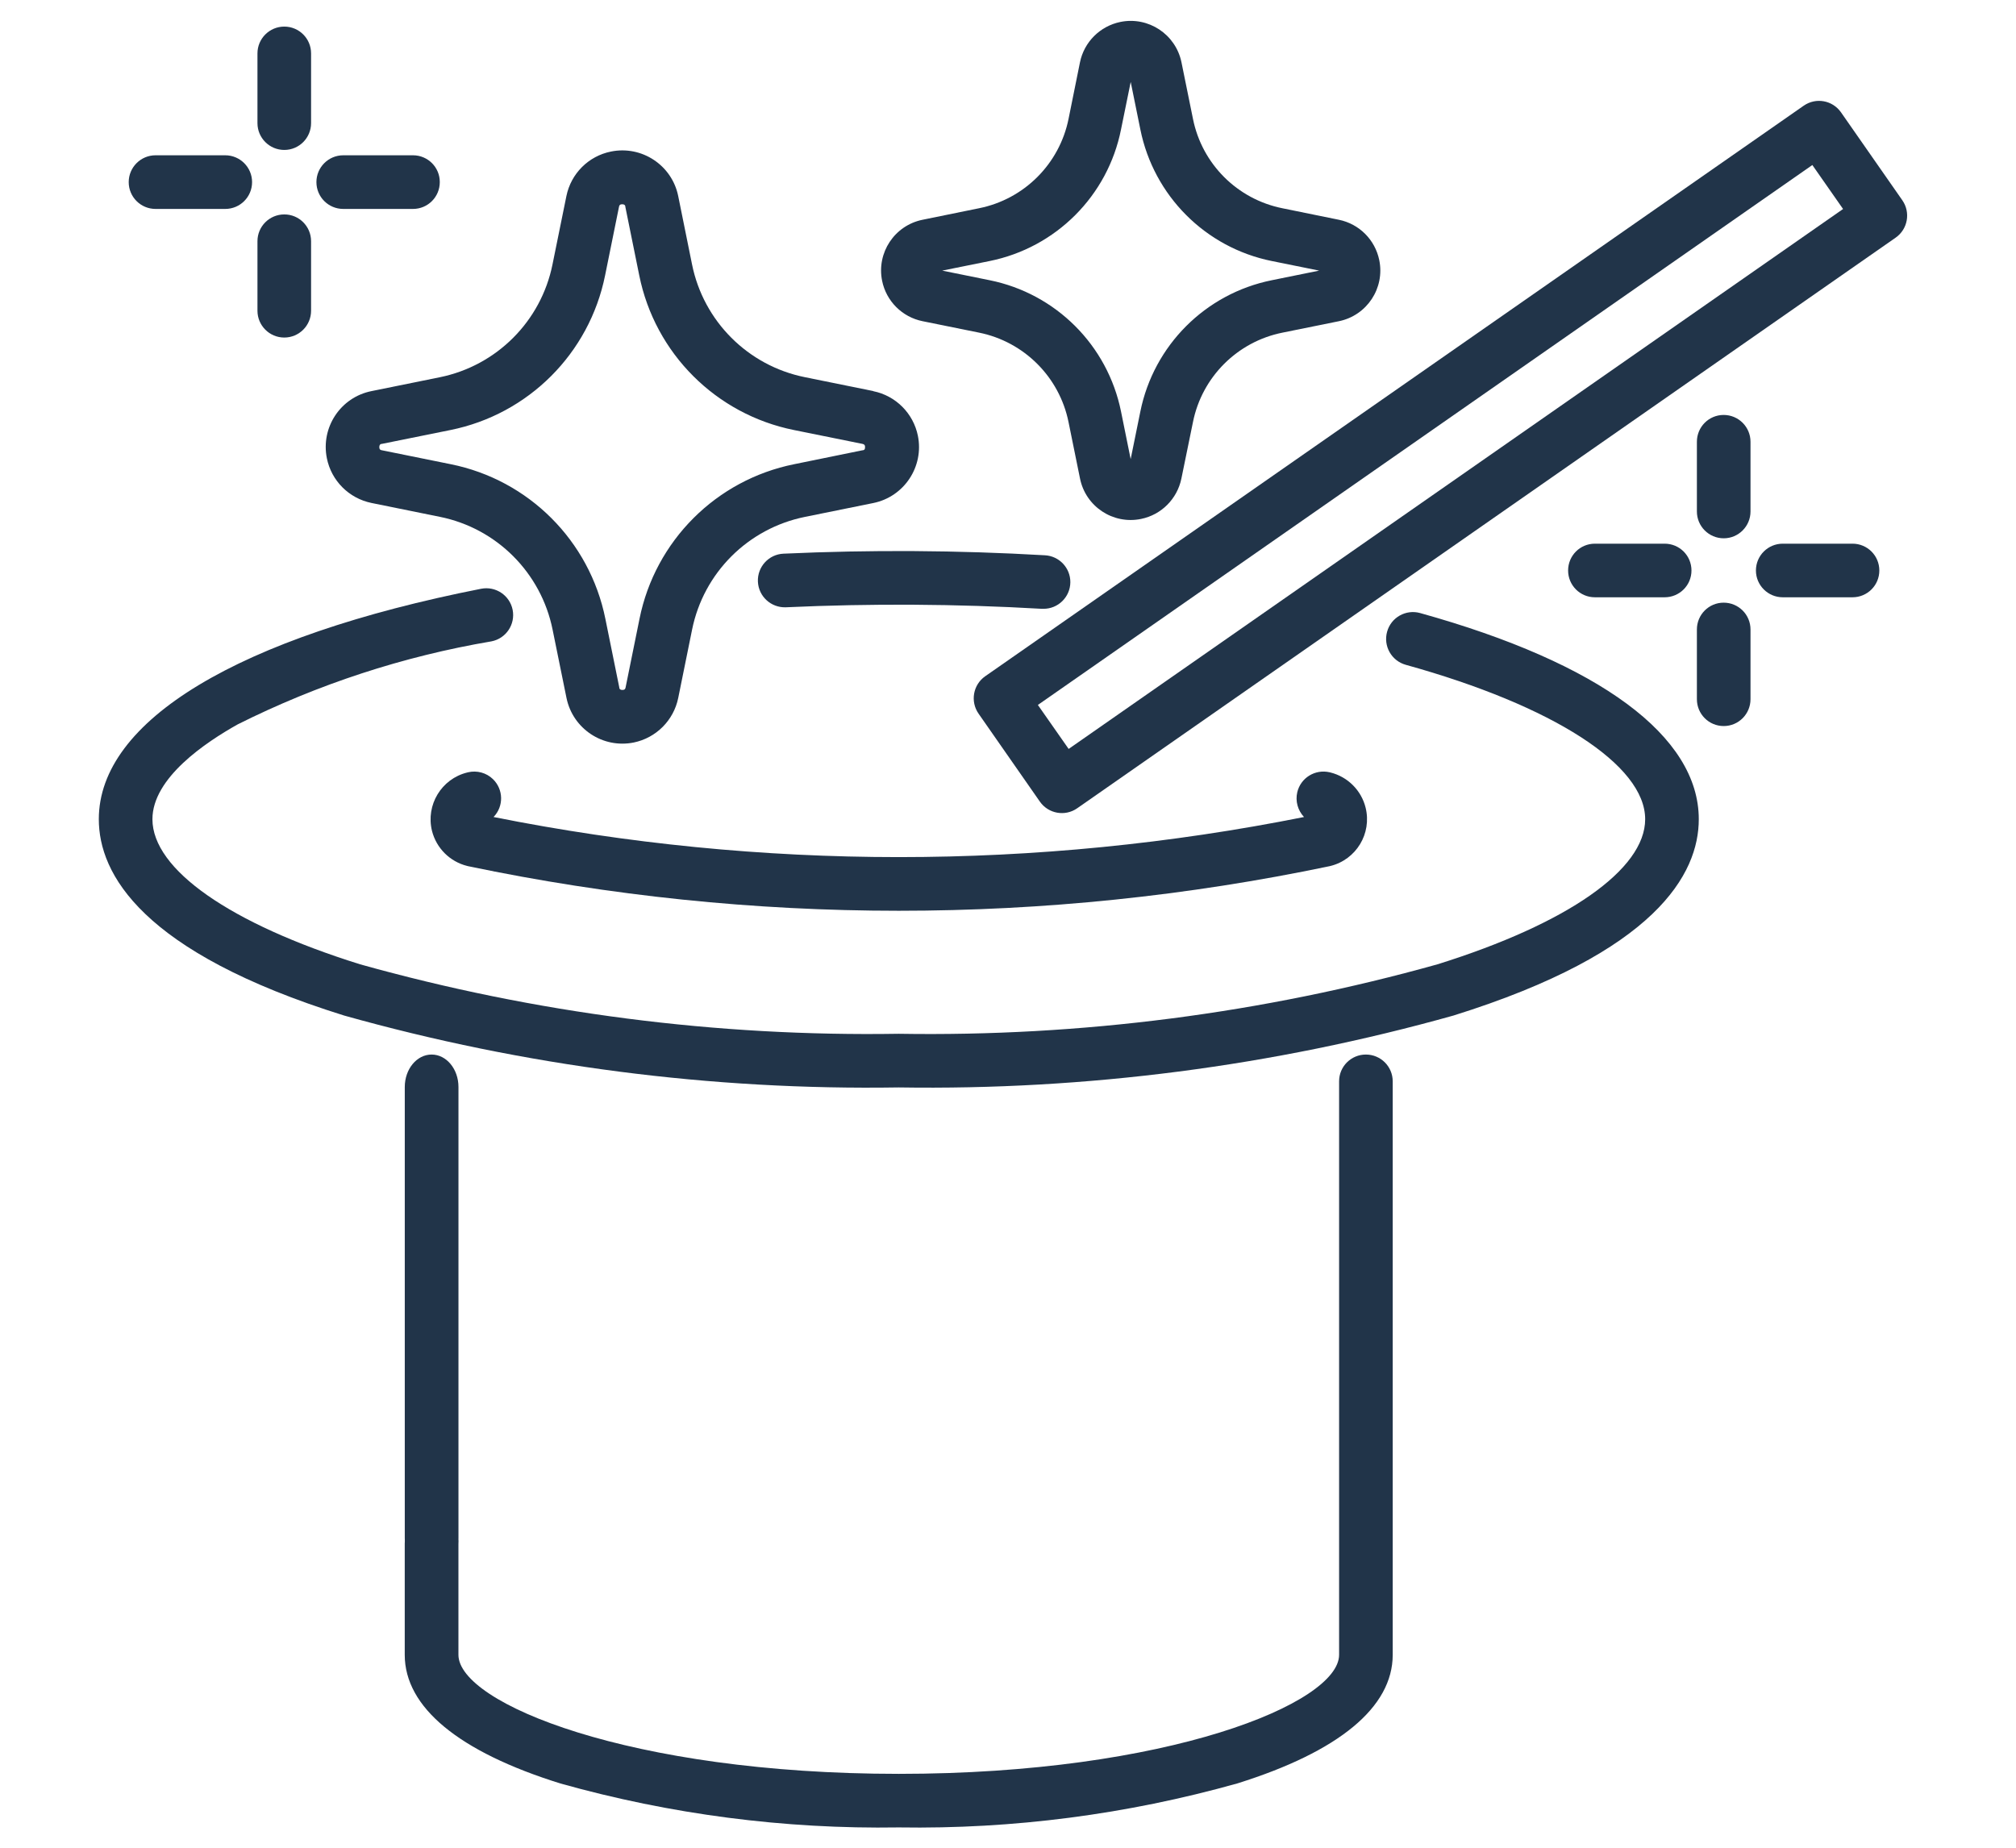 <?xml version="1.0" encoding="utf-8"?>
<!-- Generator: Adobe Illustrator 16.0.0, SVG Export Plug-In . SVG Version: 6.00 Build 0)  -->
<!DOCTYPE svg PUBLIC "-//W3C//DTD SVG 1.1//EN" "http://www.w3.org/Graphics/SVG/1.1/DTD/svg11.dtd">
<svg version="1.1" id="Layer_1" xmlns="http://www.w3.org/2000/svg" xmlns:xlink="http://www.w3.org/1999/xlink" x="0px" y="0px"
	 width="53.207px" height="48.785px" viewBox="1.559 3.745 53.207 48.785" enable-background="new 1.559 3.745 53.207 48.785"
	 xml:space="preserve">
<g id="hat" transform="translate(0 -0.22)">
	<g id="Group_38" transform="translate(49.773 12.496)">
		<g id="Group_37">
			<path id="Path_30" fill="#213449" d="M-2.723,2.422c-0.391,0-0.706,0.317-0.706,0.708v1.84c0,0.39,0.315,0.708,0.708,0.708
				c0.391,0,0.707-0.318,0.707-0.708V3.13C-2.014,2.739-2.331,2.422-2.723,2.422C-2.721,2.422-2.721,2.422-2.723,2.422z"/>
		</g>
	</g>
	<g id="Group_40" transform="translate(49.773 18.343)">
		<g id="Group_39">
			<path id="Path_31" fill="#213449" d="M-2.723,1.53c-0.391,0-0.706,0.317-0.706,0.708v1.84c0,0.392,0.315,0.709,0.708,0.709
				c0.391,0,0.707-0.317,0.707-0.709v-1.84C-2.014,1.846-2.331,1.53-2.723,1.53z"/>
		</g>
	</g>
	<g id="Group_42" transform="translate(51.611 16.505)">
		<g id="Group_41">
			<path id="Path_32" fill="#213449" d="M-1.163,1.811h-1.838c-0.39,0-0.708,0.315-0.708,0.708c0,0.391,0.318,0.707,0.708,0.707
				h1.841c0.392,0,0.708-0.316,0.708-0.707c0-0.392-0.316-0.708-0.708-0.708H-1.163z"/>
		</g>
	</g>
	<g id="Group_44" transform="translate(45.763 16.505)">
		<g id="Group_43">
			<path id="Path_33" fill="#213449" d="M-0.271,1.811h-1.84c-0.391,0-0.707,0.315-0.707,0.708c0,0.391,0.316,0.707,0.707,0.707
				h1.84c0.393,0,0.709-0.316,0.709-0.707C0.438,2.126,0.122,1.811-0.271,1.811z"/>
		</g>
	</g>
	<g id="Group_46" transform="translate(4.941 0.398)">
		<g id="Group_45">
			<path id="Path_34" fill="#213449" d="M4.121,4.269c-0.391,0-0.708,0.317-0.708,0.708v1.84c0,0.391,0.317,0.708,0.708,0.708
				s0.707-0.317,0.707-0.708v-1.84C4.829,4.586,4.512,4.269,4.121,4.269C4.121,4.269,4.121,4.269,4.121,4.269z"/>
		</g>
	</g>
	<g id="Group_48" transform="translate(4.941 6.246)">
		<g id="Group_47">
			<path id="Path_35" fill="#213449" d="M4.121,3.379c-0.391,0-0.708,0.316-0.708,0.707v1.835c0,0.391,0.317,0.708,0.708,0.708
				s0.707-0.317,0.707-0.708l0,0V4.084C4.827,3.693,4.51,3.378,4.121,3.379z"/>
		</g>
	</g>
	<g id="Group_50" transform="translate(6.779 4.408)">
		<g id="Group_49">
			<path id="Path_36" fill="#213449" d="M5.681,3.656H3.84c-0.392,0-0.709,0.317-0.709,0.708c0,0.392,0.317,0.708,0.708,0.708H5.68
				c0.391,0,0.707-0.316,0.707-0.708C6.389,3.974,6.072,3.656,5.681,3.656L5.681,3.656z"/>
		</g>
	</g>
	<g id="Group_52" transform="translate(0.931 4.408)">
		<g id="Group_51">
			<path id="Path_37" fill="#213449" d="M6.573,3.656h-1.84c-0.39,0-0.708,0.317-0.708,0.708c0,0.392,0.317,0.708,0.708,0.708h1.84
				c0.391,0,0.708-0.316,0.708-0.708C7.281,3.974,6.964,3.656,6.573,3.656z"/>
		</g>
	</g>
	<g id="Group_54" transform="translate(20.527 16.735)">
		<g id="Group_53">
			<path id="Path_38" fill="#213449" d="M8.606,1.887C6.309,1.754,4.008,1.74,1.71,1.845c-0.391,0.017-0.693,0.35-0.675,0.74
				c0.018,0.39,0.349,0.691,0.74,0.675C4.024,3.157,6.276,3.17,8.524,3.3h0.043c0.39,0.004,0.71-0.31,0.714-0.7
				C9.284,2.22,8.986,1.905,8.606,1.887L8.606,1.887z"/>
		</g>
	</g>
	<g id="Group_56" transform="translate(0 17.893)">
		<g id="Group_55">
			<path id="Path_39" fill="#213449" d="M39.039,2.254c-0.377-0.104-0.767,0.116-0.871,0.493c-0.105,0.376,0.114,0.767,0.491,0.873
				c3.898,1.082,6.32,2.646,6.32,4.076c0,1.328-2.05,2.758-5.481,3.83c-4.625,1.294-9.414,1.912-14.218,1.834
				c-4.803,0.078-9.592-0.54-14.218-1.834c-3.431-1.072-5.48-2.503-5.48-3.83c0-1.093,1.411-2.033,2.25-2.503
				c2.112-1.058,4.37-1.797,6.699-2.192c0.384-0.075,0.633-0.448,0.558-0.831c-0.076-0.383-0.448-0.632-0.832-0.557
				C7.844,2.878,4.167,5.095,4.167,7.696c0,1.441,1.123,3.511,6.473,5.182c4.762,1.337,9.694,1.976,14.64,1.898
				c4.945,0.077,9.877-0.562,14.641-1.898c5.35-1.671,6.473-3.74,6.473-5.182C46.394,5.506,43.782,3.574,39.039,2.254z"/>
		</g>
	</g>
	<g id="Group_58" transform="translate(10.323 23.604)">
		<g id="Group_57">
			<path id="Path_40" fill="#213449" d="M26.348,0.751l-0.021-0.005c-0.382-0.088-0.764,0.147-0.853,0.528
				c-0.055,0.233,0.014,0.479,0.178,0.653c-7.059,1.411-14.329,1.411-21.39,0c0.272-0.281,0.265-0.728-0.017-1.001
				c-0.172-0.167-0.42-0.234-0.654-0.18L3.567,0.752C2.886,0.92,2.47,1.609,2.637,2.292C2.752,2.749,3.11,3.106,3.567,3.219
				l0.024,0.006c7.497,1.569,15.237,1.569,22.735,0l0.021-0.005c0.682-0.168,1.099-0.856,0.931-1.538
				C27.165,1.223,26.806,0.865,26.348,0.751L26.348,0.751z"/>
		</g>
	</g>
	<g id="Group_60" transform="translate(9.53 32.419)">
		<g id="Group_59">
			<path id="Path_41" fill="#213449" d="M28.078-0.618c-0.391,0-0.707,0.316-0.707,0.706v15.138c0,1.281-4.526,3.143-11.621,3.143
				c-7.094,0-11.622-1.865-11.622-3.143v-2.939c0-0.391-0.317-0.709-0.708-0.709s-0.709,0.318-0.709,0.709v2.939
				c0,1.384,1.421,2.559,4.108,3.397c2.905,0.816,5.913,1.208,8.93,1.16c3.018,0.048,6.024-0.344,8.931-1.16
				c2.688-0.839,4.106-2.014,4.106-3.397V0.089C28.786-0.302,28.469-0.618,28.078-0.618L28.078-0.618z"/>
		</g>
	</g>
	<g id="Group_62" transform="translate(9.53 32.419)">
		<g id="Group_61">
			<path id="Path_42" fill="#213449" d="M3.42-0.618c-0.391,0-0.708,0.383-0.708,0.857v11.91c0,0.474,0.318,0.857,0.709,0.857
				s0.708-0.384,0.708-0.857V0.239C4.129-0.235,3.812-0.618,3.42-0.618C3.421-0.618,3.42-0.618,3.42-0.618z"/>
		</g>
	</g>
	<g id="Group_64" transform="translate(27.25 2.713)">
		<g id="Group_63">
			<path id="Path_43" fill="#213449" d="M24.517,6.54l-1.619-2.322c-0.225-0.321-0.663-0.4-0.985-0.176l0,0L0.31,19.103
				c-0.32,0.224-0.398,0.665-0.175,0.986l0,0l1.619,2.323c0.224,0.32,0.666,0.399,0.985,0.175l0,0L24.34,7.525
				C24.66,7.302,24.739,6.861,24.517,6.54c-0.001,0.001-0.001,0.001-0.002,0H24.517z M2.513,21.021L1.701,19.86L22.141,5.608
				l0.811,1.161L2.513,21.021z"/>
		</g>
	</g>
	<g id="Group_66" transform="translate(24.364 0.22)">
		<g id="Group_65" transform="translate(0 0)">
			<path id="Path_44" fill="#213449" d="M12.531,9.546L11.04,9.242C9.849,9.003,8.918,8.072,8.68,6.881L8.377,5.39
				c-0.152-0.74-0.873-1.216-1.612-1.066C6.228,4.434,5.807,4.854,5.698,5.39L5.397,6.881c-0.24,1.191-1.172,2.122-2.363,2.361
				L1.543,9.546c-0.74,0.15-1.217,0.872-1.067,1.611c0.109,0.538,0.53,0.957,1.066,1.066l1.491,0.302
				c1.19,0.24,2.122,1.171,2.363,2.361l0.303,1.49c0.149,0.74,0.871,1.219,1.611,1.067c0.535-0.108,0.955-0.529,1.065-1.067
				l0.305-1.489c0.238-1.19,1.169-2.121,2.36-2.361l1.491-0.302c0.739-0.15,1.218-0.872,1.066-1.613
				C13.487,10.074,13.068,9.655,12.531,9.546z M10.76,11.142c-1.75,0.353-3.116,1.719-3.469,3.468l-0.255,1.254L6.782,14.61
				c-0.353-1.749-1.719-3.115-3.467-3.468l-1.253-0.254l1.253-0.253c1.75-0.354,3.119-1.723,3.467-3.476l0.255-1.251l0.254,1.251
				c0.352,1.751,1.717,3.122,3.469,3.476l1.251,0.253L10.76,11.142z"/>
		</g>
	</g>
	<g id="Group_68" transform="translate(7.068 4.253)">
		<g id="Group_67">
			<path id="Path_45" fill="#213449" d="M17.537,10.034l-1.804-0.366c-1.502-0.303-2.676-1.477-2.978-2.979L12.39,4.885
				c-0.166-0.813-0.962-1.339-1.777-1.172C10.021,3.833,9.561,4.295,9.44,4.886L9.073,6.691c-0.302,1.5-1.474,2.674-2.975,2.979
				l-1.804,0.366C3.478,10.2,2.953,10.995,3.118,11.81c0.12,0.593,0.583,1.056,1.176,1.178l1.804,0.366
				c1.501,0.302,2.674,1.476,2.977,2.977l0.367,1.804c0.167,0.816,0.961,1.341,1.776,1.176c0.59-0.122,1.052-0.583,1.173-1.176
				l0.366-1.804c0.304-1.501,1.477-2.671,2.978-2.975l1.805-0.366c0.815-0.166,1.341-0.962,1.176-1.776
				c-0.12-0.592-0.584-1.056-1.176-1.176L17.537,10.034z M17.256,11.597l-1.804,0.368c-2.06,0.414-3.669,2.023-4.083,4.082
				l-0.366,1.805c-0.007,0.034-0.014,0.072-0.085,0.072c-0.07,0-0.084-0.038-0.084-0.072l-0.366-1.805
				c-0.415-2.06-2.023-3.668-4.083-4.082l-1.812-0.367c-0.034-0.006-0.071-0.014-0.071-0.084c0-0.07,0.038-0.086,0.071-0.086
				l1.806-0.365c2.058-0.415,3.667-2.023,4.082-4.083l0.366-1.805c0.007-0.034,0.014-0.071,0.085-0.071
				c0.07,0,0.084,0.038,0.084,0.071l0.366,1.805c0.415,2.06,2.024,3.668,4.083,4.083l1.805,0.365
				c0.034,0.009,0.072,0.016,0.072,0.086c0,0.071-0.028,0.078-0.062,0.084L17.256,11.597z"/>
		</g>
	</g>
</g>
</svg>
